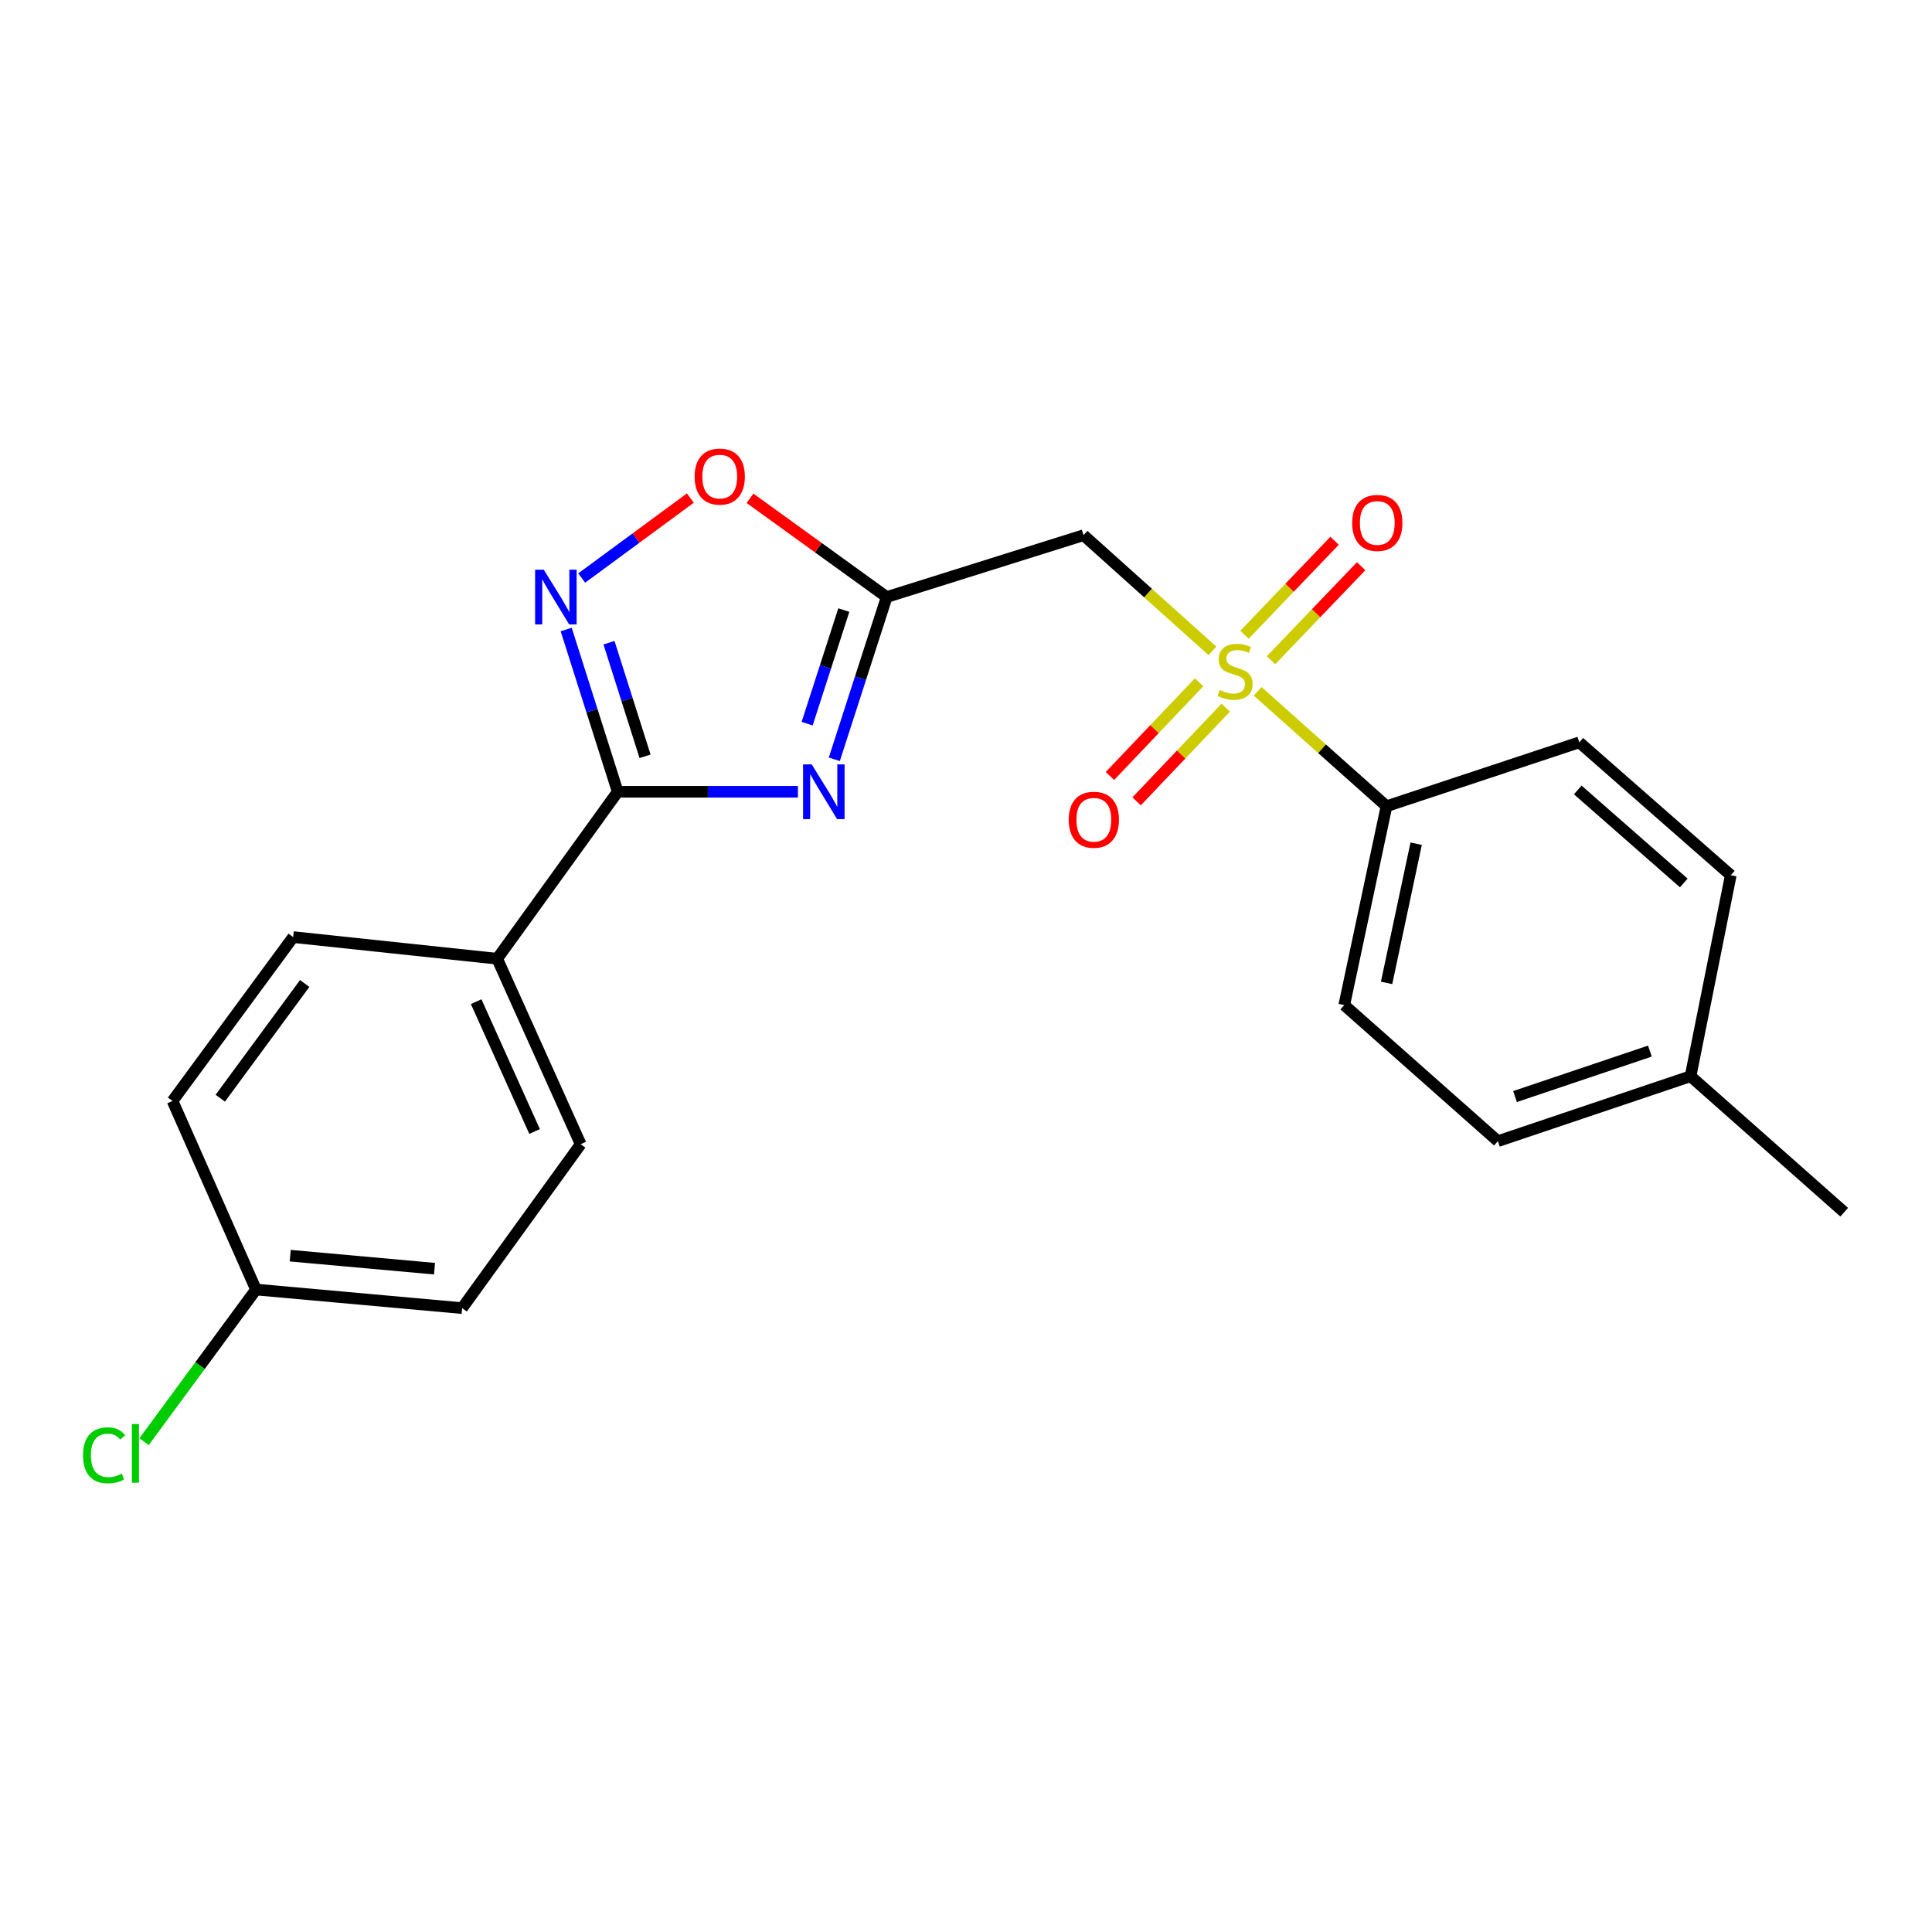 <?xml version='1.0' encoding='iso-8859-1'?>
<svg version='1.1' baseProfile='full'
              xmlns='http://www.w3.org/2000/svg'
                      xmlns:rdkit='http://www.rdkit.org/xml'
                      xmlns:xlink='http://www.w3.org/1999/xlink'
                  xml:space='preserve'
width='1000px' height='1000px' viewBox='0 0 1000 1000'>
<!-- END OF HEADER -->
<rect style='opacity:1.0;fill:#FFFFFF;stroke:none' width='1000' height='1000' x='0' y='0'> </rect>
<path class='bond-4' d='M 627.55,336.884 L 594.2,306.949' style='fill:none;fill-rule:evenodd;stroke:#CCCC00;stroke-width:6px;stroke-linecap:butt;stroke-linejoin:miter;stroke-opacity:1' />
<path class='bond-4' d='M 594.2,306.949 L 560.849,277.015' style='fill:none;fill-rule:evenodd;stroke:#000000;stroke-width:6px;stroke-linecap:butt;stroke-linejoin:miter;stroke-opacity:1' />
<path class='bond-6' d='M 650.97,357.838 L 684.309,387.572' style='fill:none;fill-rule:evenodd;stroke:#CCCC00;stroke-width:6px;stroke-linecap:butt;stroke-linejoin:miter;stroke-opacity:1' />
<path class='bond-6' d='M 684.309,387.572 L 717.648,417.305' style='fill:none;fill-rule:evenodd;stroke:#000000;stroke-width:6px;stroke-linecap:butt;stroke-linejoin:miter;stroke-opacity:1' />
<path class='bond-8' d='M 620.634,353.162 L 597.566,377.405' style='fill:none;fill-rule:evenodd;stroke:#CCCC00;stroke-width:6px;stroke-linecap:butt;stroke-linejoin:miter;stroke-opacity:1' />
<path class='bond-8' d='M 597.566,377.405 L 574.498,401.649' style='fill:none;fill-rule:evenodd;stroke:#FF0000;stroke-width:6px;stroke-linecap:butt;stroke-linejoin:miter;stroke-opacity:1' />
<path class='bond-8' d='M 634.434,366.292 L 611.365,390.536' style='fill:none;fill-rule:evenodd;stroke:#CCCC00;stroke-width:6px;stroke-linecap:butt;stroke-linejoin:miter;stroke-opacity:1' />
<path class='bond-8' d='M 611.365,390.536 L 588.297,414.78' style='fill:none;fill-rule:evenodd;stroke:#FF0000;stroke-width:6px;stroke-linecap:butt;stroke-linejoin:miter;stroke-opacity:1' />
<path class='bond-9' d='M 657.88,341.741 L 681.203,317.409' style='fill:none;fill-rule:evenodd;stroke:#CCCC00;stroke-width:6px;stroke-linecap:butt;stroke-linejoin:miter;stroke-opacity:1' />
<path class='bond-9' d='M 681.203,317.409 L 704.526,293.077' style='fill:none;fill-rule:evenodd;stroke:#FF0000;stroke-width:6px;stroke-linecap:butt;stroke-linejoin:miter;stroke-opacity:1' />
<path class='bond-9' d='M 644.129,328.56 L 667.452,304.228' style='fill:none;fill-rule:evenodd;stroke:#CCCC00;stroke-width:6px;stroke-linecap:butt;stroke-linejoin:miter;stroke-opacity:1' />
<path class='bond-9' d='M 667.452,304.228 L 690.775,279.896' style='fill:none;fill-rule:evenodd;stroke:#FF0000;stroke-width:6px;stroke-linecap:butt;stroke-linejoin:miter;stroke-opacity:1' />
<path class='bond-0' d='M 431.837,393.016 L 445.394,351.021' style='fill:none;fill-rule:evenodd;stroke:#0000FF;stroke-width:6px;stroke-linecap:butt;stroke-linejoin:miter;stroke-opacity:1' />
<path class='bond-0' d='M 445.394,351.021 L 458.952,309.027' style='fill:none;fill-rule:evenodd;stroke:#000000;stroke-width:6px;stroke-linecap:butt;stroke-linejoin:miter;stroke-opacity:1' />
<path class='bond-0' d='M 417.777,374.565 L 427.267,345.169' style='fill:none;fill-rule:evenodd;stroke:#0000FF;stroke-width:6px;stroke-linecap:butt;stroke-linejoin:miter;stroke-opacity:1' />
<path class='bond-0' d='M 427.267,345.169 L 436.757,315.773' style='fill:none;fill-rule:evenodd;stroke:#000000;stroke-width:6px;stroke-linecap:butt;stroke-linejoin:miter;stroke-opacity:1' />
<path class='bond-2' d='M 413.004,409.824 L 366.367,409.824' style='fill:none;fill-rule:evenodd;stroke:#0000FF;stroke-width:6px;stroke-linecap:butt;stroke-linejoin:miter;stroke-opacity:1' />
<path class='bond-2' d='M 366.367,409.824 L 319.73,409.824' style='fill:none;fill-rule:evenodd;stroke:#000000;stroke-width:6px;stroke-linecap:butt;stroke-linejoin:miter;stroke-opacity:1' />
<path class='bond-1' d='M 458.952,309.027 L 560.849,277.015' style='fill:none;fill-rule:evenodd;stroke:#000000;stroke-width:6px;stroke-linecap:butt;stroke-linejoin:miter;stroke-opacity:1' />
<path class='bond-5' d='M 458.952,309.027 L 423.576,283.472' style='fill:none;fill-rule:evenodd;stroke:#000000;stroke-width:6px;stroke-linecap:butt;stroke-linejoin:miter;stroke-opacity:1' />
<path class='bond-5' d='M 423.576,283.472 L 388.201,257.917' style='fill:none;fill-rule:evenodd;stroke:#FF0000;stroke-width:6px;stroke-linecap:butt;stroke-linejoin:miter;stroke-opacity:1' />
<path class='bond-7' d='M 319.73,409.824 L 257.347,496.239' style='fill:none;fill-rule:evenodd;stroke:#000000;stroke-width:6px;stroke-linecap:butt;stroke-linejoin:miter;stroke-opacity:1' />
<path class='bond-23' d='M 319.73,409.824 L 306.392,367.827' style='fill:none;fill-rule:evenodd;stroke:#000000;stroke-width:6px;stroke-linecap:butt;stroke-linejoin:miter;stroke-opacity:1' />
<path class='bond-23' d='M 306.392,367.827 L 293.055,325.83' style='fill:none;fill-rule:evenodd;stroke:#0000FF;stroke-width:6px;stroke-linecap:butt;stroke-linejoin:miter;stroke-opacity:1' />
<path class='bond-23' d='M 333.883,391.459 L 324.547,362.061' style='fill:none;fill-rule:evenodd;stroke:#000000;stroke-width:6px;stroke-linecap:butt;stroke-linejoin:miter;stroke-opacity:1' />
<path class='bond-23' d='M 324.547,362.061 L 315.211,332.664' style='fill:none;fill-rule:evenodd;stroke:#0000FF;stroke-width:6px;stroke-linecap:butt;stroke-linejoin:miter;stroke-opacity:1' />
<path class='bond-3' d='M 301.091,299.184 L 329.204,278.493' style='fill:none;fill-rule:evenodd;stroke:#0000FF;stroke-width:6px;stroke-linecap:butt;stroke-linejoin:miter;stroke-opacity:1' />
<path class='bond-3' d='M 329.204,278.493 L 357.318,257.801' style='fill:none;fill-rule:evenodd;stroke:#FF0000;stroke-width:6px;stroke-linecap:butt;stroke-linejoin:miter;stroke-opacity:1' />
<path class='bond-10' d='M 717.648,417.305 L 695.785,520.23' style='fill:none;fill-rule:evenodd;stroke:#000000;stroke-width:6px;stroke-linecap:butt;stroke-linejoin:miter;stroke-opacity:1' />
<path class='bond-10' d='M 733.001,436.702 L 717.697,508.749' style='fill:none;fill-rule:evenodd;stroke:#000000;stroke-width:6px;stroke-linecap:butt;stroke-linejoin:miter;stroke-opacity:1' />
<path class='bond-11' d='M 717.648,417.305 L 817.44,384.235' style='fill:none;fill-rule:evenodd;stroke:#000000;stroke-width:6px;stroke-linecap:butt;stroke-linejoin:miter;stroke-opacity:1' />
<path class='bond-12' d='M 257.347,496.239 L 300.554,592.243' style='fill:none;fill-rule:evenodd;stroke:#000000;stroke-width:6px;stroke-linecap:butt;stroke-linejoin:miter;stroke-opacity:1' />
<path class='bond-12' d='M 246.458,518.458 L 276.703,585.66' style='fill:none;fill-rule:evenodd;stroke:#000000;stroke-width:6px;stroke-linecap:butt;stroke-linejoin:miter;stroke-opacity:1' />
<path class='bond-13' d='M 257.347,496.239 L 151.734,485.033' style='fill:none;fill-rule:evenodd;stroke:#000000;stroke-width:6px;stroke-linecap:butt;stroke-linejoin:miter;stroke-opacity:1' />
<path class='bond-17' d='M 695.785,520.23 L 775.291,590.666' style='fill:none;fill-rule:evenodd;stroke:#000000;stroke-width:6px;stroke-linecap:butt;stroke-linejoin:miter;stroke-opacity:1' />
<path class='bond-18' d='M 817.44,384.235 L 895.845,453.021' style='fill:none;fill-rule:evenodd;stroke:#000000;stroke-width:6px;stroke-linecap:butt;stroke-linejoin:miter;stroke-opacity:1' />
<path class='bond-18' d='M 816.639,408.872 L 871.522,457.022' style='fill:none;fill-rule:evenodd;stroke:#000000;stroke-width:6px;stroke-linecap:butt;stroke-linejoin:miter;stroke-opacity:1' />
<path class='bond-15' d='M 300.554,592.243 L 239.198,677.082' style='fill:none;fill-rule:evenodd;stroke:#000000;stroke-width:6px;stroke-linecap:butt;stroke-linejoin:miter;stroke-opacity:1' />
<path class='bond-16' d='M 151.734,485.033 L 89.309,569.861' style='fill:none;fill-rule:evenodd;stroke:#000000;stroke-width:6px;stroke-linecap:butt;stroke-linejoin:miter;stroke-opacity:1' />
<path class='bond-16' d='M 157.712,509.047 L 114.015,568.427' style='fill:none;fill-rule:evenodd;stroke:#000000;stroke-width:6px;stroke-linecap:butt;stroke-linejoin:miter;stroke-opacity:1' />
<path class='bond-14' d='M 132.506,667.462 L 89.309,569.861' style='fill:none;fill-rule:evenodd;stroke:#000000;stroke-width:6px;stroke-linecap:butt;stroke-linejoin:miter;stroke-opacity:1' />
<path class='bond-20' d='M 132.506,667.462 L 103.535,706.837' style='fill:none;fill-rule:evenodd;stroke:#000000;stroke-width:6px;stroke-linecap:butt;stroke-linejoin:miter;stroke-opacity:1' />
<path class='bond-20' d='M 103.535,706.837 L 74.564,746.211' style='fill:none;fill-rule:evenodd;stroke:#00CC00;stroke-width:6px;stroke-linecap:butt;stroke-linejoin:miter;stroke-opacity:1' />
<path class='bond-24' d='M 132.506,667.462 L 239.198,677.082' style='fill:none;fill-rule:evenodd;stroke:#000000;stroke-width:6px;stroke-linecap:butt;stroke-linejoin:miter;stroke-opacity:1' />
<path class='bond-24' d='M 150.221,649.934 L 224.905,656.667' style='fill:none;fill-rule:evenodd;stroke:#000000;stroke-width:6px;stroke-linecap:butt;stroke-linejoin:miter;stroke-opacity:1' />
<path class='bond-22' d='M 775.291,590.666 L 875.029,557.056' style='fill:none;fill-rule:evenodd;stroke:#000000;stroke-width:6px;stroke-linecap:butt;stroke-linejoin:miter;stroke-opacity:1' />
<path class='bond-22' d='M 784.169,567.574 L 853.986,544.047' style='fill:none;fill-rule:evenodd;stroke:#000000;stroke-width:6px;stroke-linecap:butt;stroke-linejoin:miter;stroke-opacity:1' />
<path class='bond-19' d='M 895.845,453.021 L 875.029,557.056' style='fill:none;fill-rule:evenodd;stroke:#000000;stroke-width:6px;stroke-linecap:butt;stroke-linejoin:miter;stroke-opacity:1' />
<path class='bond-21' d='M 875.029,557.056 L 954.545,627.44' style='fill:none;fill-rule:evenodd;stroke:#000000;stroke-width:6px;stroke-linecap:butt;stroke-linejoin:miter;stroke-opacity:1' />
<path  class='atom-0' d='M 631.265 357.118
Q 631.585 357.238, 632.905 357.798
Q 634.225 358.358, 635.665 358.718
Q 637.145 359.038, 638.585 359.038
Q 641.265 359.038, 642.825 357.758
Q 644.385 356.438, 644.385 354.158
Q 644.385 352.598, 643.585 351.638
Q 642.825 350.678, 641.625 350.158
Q 640.425 349.638, 638.425 349.038
Q 635.905 348.278, 634.385 347.558
Q 632.905 346.838, 631.825 345.318
Q 630.785 343.798, 630.785 341.238
Q 630.785 337.678, 633.185 335.478
Q 635.625 333.278, 640.425 333.278
Q 643.705 333.278, 647.425 334.838
L 646.505 337.918
Q 643.105 336.518, 640.545 336.518
Q 637.785 336.518, 636.265 337.678
Q 634.745 338.798, 634.785 340.758
Q 634.785 342.278, 635.545 343.198
Q 636.345 344.118, 637.465 344.638
Q 638.625 345.158, 640.545 345.758
Q 643.105 346.558, 644.625 347.358
Q 646.145 348.158, 647.225 349.798
Q 648.345 351.398, 648.345 354.158
Q 648.345 358.078, 645.705 360.198
Q 643.105 362.278, 638.745 362.278
Q 636.225 362.278, 634.305 361.718
Q 632.425 361.198, 630.185 360.278
L 631.265 357.118
' fill='#CCCC00'/>
<path  class='atom-1' d='M 420.151 395.664
L 429.431 410.664
Q 430.351 412.144, 431.831 414.824
Q 433.311 417.504, 433.391 417.664
L 433.391 395.664
L 437.151 395.664
L 437.151 423.984
L 433.271 423.984
L 423.311 407.584
Q 422.151 405.664, 420.911 403.464
Q 419.711 401.264, 419.351 400.584
L 419.351 423.984
L 415.671 423.984
L 415.671 395.664
L 420.151 395.664
' fill='#0000FF'/>
<path  class='atom-4' d='M 281.458 294.867
L 290.738 309.867
Q 291.658 311.347, 293.138 314.027
Q 294.618 316.707, 294.698 316.867
L 294.698 294.867
L 298.458 294.867
L 298.458 323.187
L 294.578 323.187
L 284.618 306.787
Q 283.458 304.867, 282.218 302.667
Q 281.018 300.467, 280.658 299.787
L 280.658 323.187
L 276.978 323.187
L 276.978 294.867
L 281.458 294.867
' fill='#0000FF'/>
<path  class='atom-6' d='M 359.536 246.681
Q 359.536 239.881, 362.896 236.081
Q 366.256 232.281, 372.536 232.281
Q 378.816 232.281, 382.176 236.081
Q 385.536 239.881, 385.536 246.681
Q 385.536 253.561, 382.136 257.481
Q 378.736 261.361, 372.536 261.361
Q 366.296 261.361, 362.896 257.481
Q 359.536 253.601, 359.536 246.681
M 372.536 258.161
Q 376.856 258.161, 379.176 255.281
Q 381.536 252.361, 381.536 246.681
Q 381.536 241.121, 379.176 238.321
Q 376.856 235.481, 372.536 235.481
Q 368.216 235.481, 365.856 238.281
Q 363.536 241.081, 363.536 246.681
Q 363.536 252.401, 365.856 255.281
Q 368.216 258.161, 372.536 258.161
' fill='#FF0000'/>
<path  class='atom-9' d='M 553.172 424.296
Q 553.172 417.496, 556.532 413.696
Q 559.892 409.896, 566.172 409.896
Q 572.452 409.896, 575.812 413.696
Q 579.172 417.496, 579.172 424.296
Q 579.172 431.176, 575.772 435.096
Q 572.372 438.976, 566.172 438.976
Q 559.932 438.976, 556.532 435.096
Q 553.172 431.216, 553.172 424.296
M 566.172 435.776
Q 570.492 435.776, 572.812 432.896
Q 575.172 429.976, 575.172 424.296
Q 575.172 418.736, 572.812 415.936
Q 570.492 413.096, 566.172 413.096
Q 561.852 413.096, 559.492 415.896
Q 557.172 418.696, 557.172 424.296
Q 557.172 430.016, 559.492 432.896
Q 561.852 435.776, 566.172 435.776
' fill='#FF0000'/>
<path  class='atom-10' d='M 699.886 270.671
Q 699.886 263.871, 703.246 260.071
Q 706.606 256.271, 712.886 256.271
Q 719.166 256.271, 722.526 260.071
Q 725.886 263.871, 725.886 270.671
Q 725.886 277.551, 722.486 281.471
Q 719.086 285.351, 712.886 285.351
Q 706.646 285.351, 703.246 281.471
Q 699.886 277.591, 699.886 270.671
M 712.886 282.151
Q 717.206 282.151, 719.526 279.271
Q 721.886 276.351, 721.886 270.671
Q 721.886 265.111, 719.526 262.311
Q 717.206 259.471, 712.886 259.471
Q 708.566 259.471, 706.206 262.271
Q 703.886 265.071, 703.886 270.671
Q 703.886 276.391, 706.206 279.271
Q 708.566 282.151, 712.886 282.151
' fill='#FF0000'/>
<path  class='atom-21' d='M 42.971 753.271
Q 42.971 746.231, 46.251 742.551
Q 49.571 738.831, 55.851 738.831
Q 61.691 738.831, 64.811 742.951
L 62.171 745.111
Q 59.891 742.111, 55.851 742.111
Q 51.571 742.111, 49.291 744.991
Q 47.051 747.831, 47.051 753.271
Q 47.051 758.871, 49.371 761.751
Q 51.731 764.631, 56.291 764.631
Q 59.411 764.631, 63.051 762.751
L 64.171 765.751
Q 62.691 766.711, 60.451 767.271
Q 58.211 767.831, 55.731 767.831
Q 49.571 767.831, 46.251 764.071
Q 42.971 760.311, 42.971 753.271
' fill='#00CC00'/>
<path  class='atom-21' d='M 68.251 737.111
L 71.931 737.111
L 71.931 767.471
L 68.251 767.471
L 68.251 737.111
' fill='#00CC00'/>
</svg>
